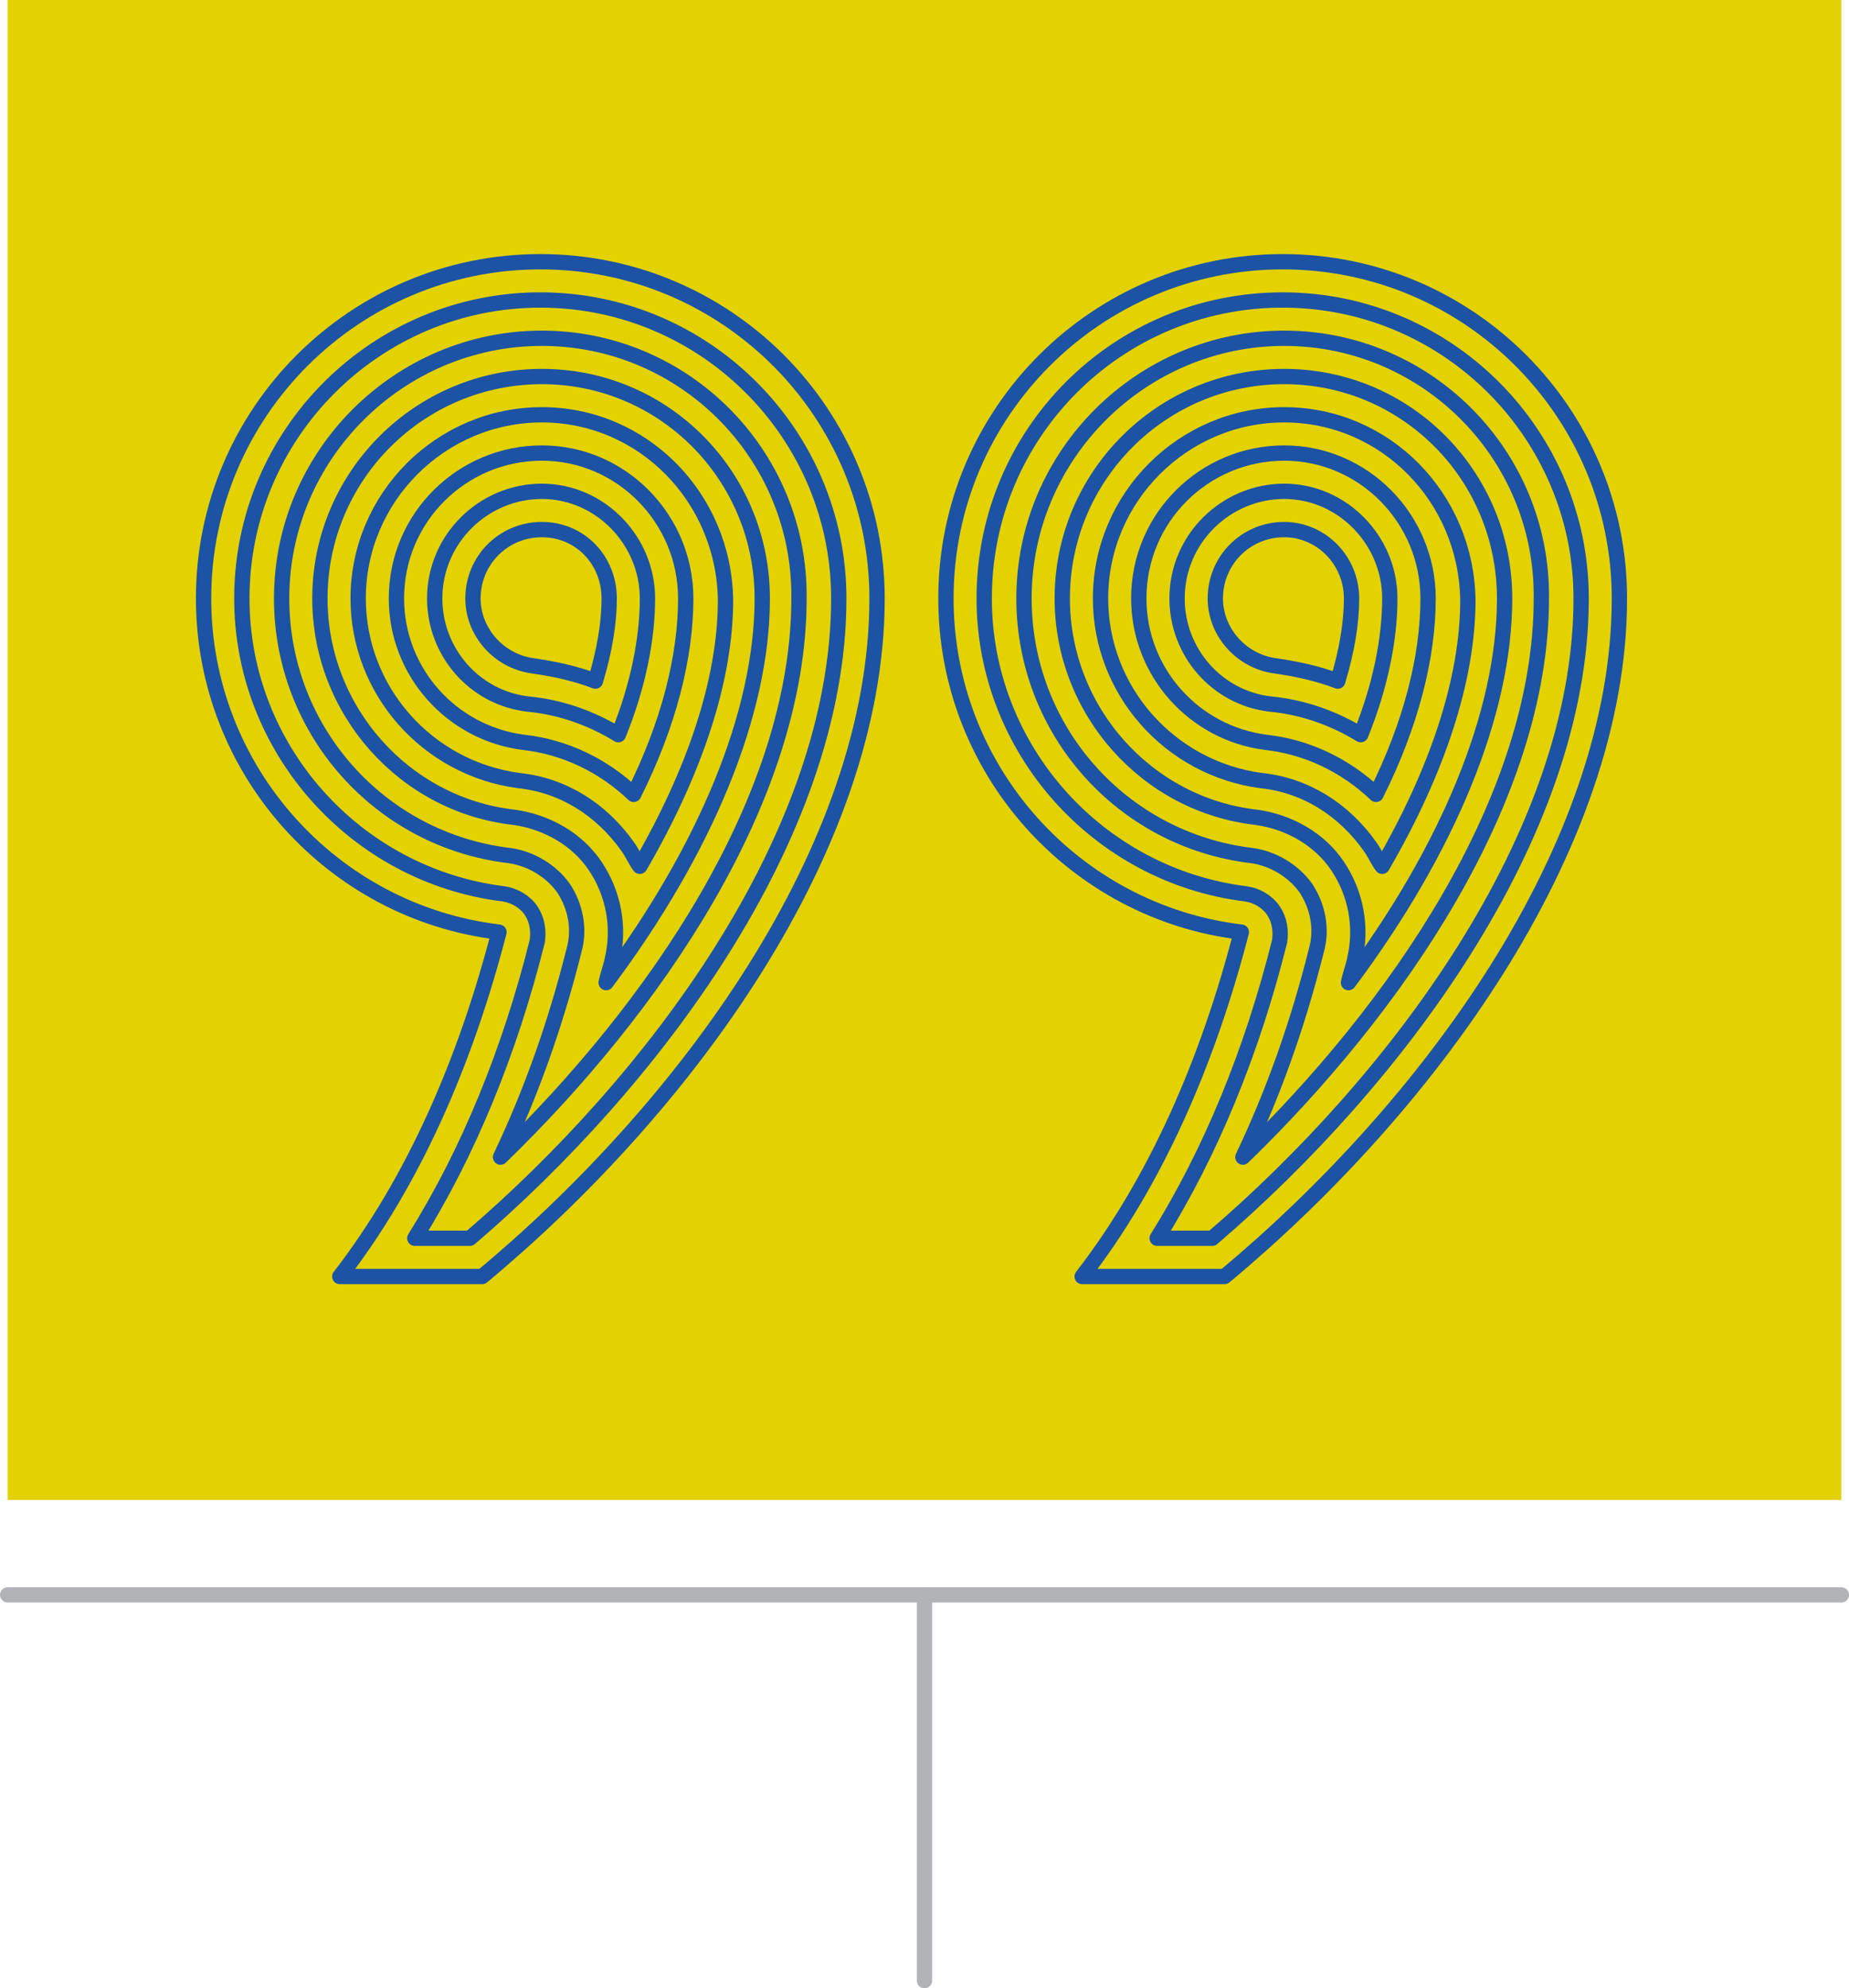 <?xml version="1.0" encoding="utf-8"?>
<!-- Generator: Adobe Illustrator 23.0.0, SVG Export Plug-In . SVG Version: 6.00 Build 0)  -->
<svg version="1.1" id="Layer_1" xmlns="http://www.w3.org/2000/svg" xmlns:xlink="http://www.w3.org/1999/xlink" x="0px" y="0px"
	 viewBox="0 0 120.8 129.9" style="enable-background:new 0 0 120.8 129.9;" xml:space="preserve">
<style type="text/css">
	.st0{fill:#E3D200;}
	.st1{clip-path:url(#SVGID_2_);fill:none;stroke:#B1B3B6;stroke-linecap:round;stroke-linejoin:round;stroke-miterlimit:10;}
	.st2{clip-path:url(#SVGID_2_);fill:none;stroke:#1C53A5;stroke-linecap:round;stroke-linejoin:round;stroke-miterlimit:10;}
	.st3{clip-path:url(#SVGID_2_);fill:none;stroke:#B1B3B6;stroke-linecap:round;stroke-miterlimit:10;}
</style>
<rect x="0.5" class="st0" width="119.8" height="98"/>
<g>
	<defs>
		<rect id="SVGID_1_" width="120.8" height="129.9"/>
	</defs>
	<clipPath id="SVGID_2_">
		<use xlink:href="#SVGID_1_"  style="overflow:visible;"/>
	</clipPath>
	<line class="st1" x1="60.4" y1="104.2" x2="60.4" y2="129.4"/>
	<path class="st2" d="M57.3,39.1c0-12.1-9.8-22-22-22c-12.1,0-22,9.8-22,22c0,11.2,8.4,20.5,19.3,21.8c-2.2,8.5-5.6,16.3-10.4,22.5
		h9.3C44.6,72.5,57.3,55.5,57.3,39.1z"/>
	<path class="st2" d="M27.1,80.9h3.6c11.8-10.1,24.1-26.2,24.1-41.8c0-10.7-8.7-19.5-19.5-19.5c-10.7,0-19.5,8.7-19.5,19.5
		c0,9.8,7.4,18.1,17.1,19.3c0.7,0.1,1.4,0.5,1.8,1.1c0.4,0.6,0.5,1.3,0.4,2C33.3,68.7,30.6,75.3,27.1,80.9z"/>
	<path class="st2" d="M35.4,22.1c-9.3,0-17,7.6-17,17c0,8.6,6.4,15.8,14.9,16.8c1.4,0.2,2.7,1,3.5,2.1c0.8,1.2,1.1,2.7,0.7,4.1
		c-1.2,4.8-2.8,9.3-4.8,13.5c10-9.7,19.5-23.4,19.5-36.5C52.3,29.7,44.7,22.1,35.4,22.1z"/>
	<path class="st2" d="M35.4,24.6c-8,0-14.5,6.5-14.5,14.5c0,7.3,5.5,13.5,12.7,14.3c2.1,0.3,4.1,1.4,5.3,3.2c1.2,1.8,1.6,4,1.1,6.1
		c-0.1,0.5-0.3,1-0.4,1.5c6.5-8.7,10.2-17.6,10.2-25.1C49.8,31.1,43.4,24.6,35.4,24.6z"/>
	<path class="st2" d="M35.4,27.1c-6.6,0-12,5.4-12,12c0,6,4.5,11.1,10.5,11.9c2.9,0.3,5.4,1.9,7.1,4.3c0.3,0.4,0.5,0.9,0.8,1.3
		c3.6-6.2,5.6-12.2,5.6-17.4C47.3,32.5,42,27.1,35.4,27.1z"/>
	<path class="st2" d="M35.4,29.6c-5.2,0-9.5,4.2-9.5,9.5c0,4.8,3.6,8.8,8.3,9.4c2.7,0.3,5.2,1.5,7.2,3.4c2.3-4.6,3.4-9,3.4-12.8
		C44.8,33.9,40.6,29.6,35.4,29.6z"/>
	<path class="st2" d="M35.4,32.1c-3.8,0-7,3.1-7,7c0,3.5,2.6,6.5,6.1,6.9c2.1,0.2,4.1,0.9,5.9,2c1.3-3.2,1.9-6.3,1.9-8.9
		C42.3,35.3,39.2,32.1,35.4,32.1z"/>
	<path class="st2" d="M35.4,34.6c-2.5,0-4.5,2-4.5,4.5c0,2.2,1.7,4.1,3.9,4.4c1.4,0.2,2.8,0.5,4.1,1c0.6-2,0.9-3.8,0.9-5.4
		C39.8,36.6,37.9,34.6,35.4,34.6z"/>
	<path class="st2" d="M105.8,39.1c0-12.1-9.8-22-22-22c-12.1,0-22,9.8-22,22c0,11.2,8.4,20.5,19.3,21.8c-2.2,8.5-5.6,16.3-10.4,22.5
		h9.3C93.1,72.5,105.8,55.5,105.8,39.1z"/>
	<path class="st2" d="M75.6,80.9h3.6c11.8-10.1,24.1-26.2,24.1-41.8c0-10.7-8.7-19.5-19.5-19.5s-19.5,8.7-19.5,19.5
		c0,9.8,7.4,18.1,17.1,19.3c0.7,0.1,1.4,0.5,1.8,1.1c0.4,0.6,0.5,1.3,0.4,2C81.8,68.7,79.1,75.3,75.6,80.9z"/>
	<path class="st2" d="M83.9,22.1c-9.3,0-17,7.6-17,17c0,8.6,6.4,15.8,14.9,16.8c1.4,0.2,2.7,1,3.5,2.1c0.8,1.2,1.1,2.7,0.7,4.1
		c-1.2,4.8-2.8,9.3-4.8,13.5c10-9.7,19.5-23.4,19.5-36.5C100.8,29.7,93.2,22.1,83.9,22.1z"/>
	<path class="st2" d="M83.9,24.6c-8,0-14.5,6.5-14.5,14.5c0,7.3,5.5,13.5,12.7,14.3c2.1,0.3,4.1,1.4,5.3,3.2c1.2,1.8,1.6,4,1.1,6.1
		c-0.1,0.5-0.3,1-0.4,1.5c6.5-8.7,10.2-17.6,10.2-25.1C98.3,31.1,91.9,24.6,83.9,24.6z"/>
	<path class="st2" d="M83.9,27.1c-6.6,0-12,5.4-12,12c0,6,4.5,11.1,10.5,11.9c2.9,0.3,5.4,1.9,7.1,4.3c0.3,0.4,0.5,0.9,0.8,1.3
		c3.6-6.2,5.6-12.2,5.6-17.4C95.8,32.5,90.5,27.1,83.9,27.1z"/>
	<path class="st2" d="M83.9,29.6c-5.2,0-9.5,4.2-9.5,9.5c0,4.8,3.6,8.8,8.3,9.4c2.7,0.3,5.2,1.5,7.2,3.4c2.3-4.6,3.4-9,3.4-12.8
		C93.3,33.9,89.1,29.6,83.9,29.6z"/>
	<path class="st2" d="M83.9,32.1c-3.8,0-7,3.1-7,7c0,3.5,2.6,6.5,6.1,6.9c2.1,0.2,4.1,0.9,5.9,2c1.3-3.2,1.9-6.3,1.9-8.9
		C90.8,35.3,87.7,32.1,83.9,32.1z"/>
	<path class="st2" d="M83.9,34.6c-2.5,0-4.5,2-4.5,4.5c0,2.2,1.7,4.1,3.9,4.4c1.4,0.2,2.8,0.5,4.1,1c0.6-2,0.9-3.8,0.9-5.4
		C88.3,36.6,86.3,34.6,83.9,34.6z"/>
	<line class="st3" x1="0.5" y1="104.2" x2="120.3" y2="104.2"/>
</g>
</svg>
